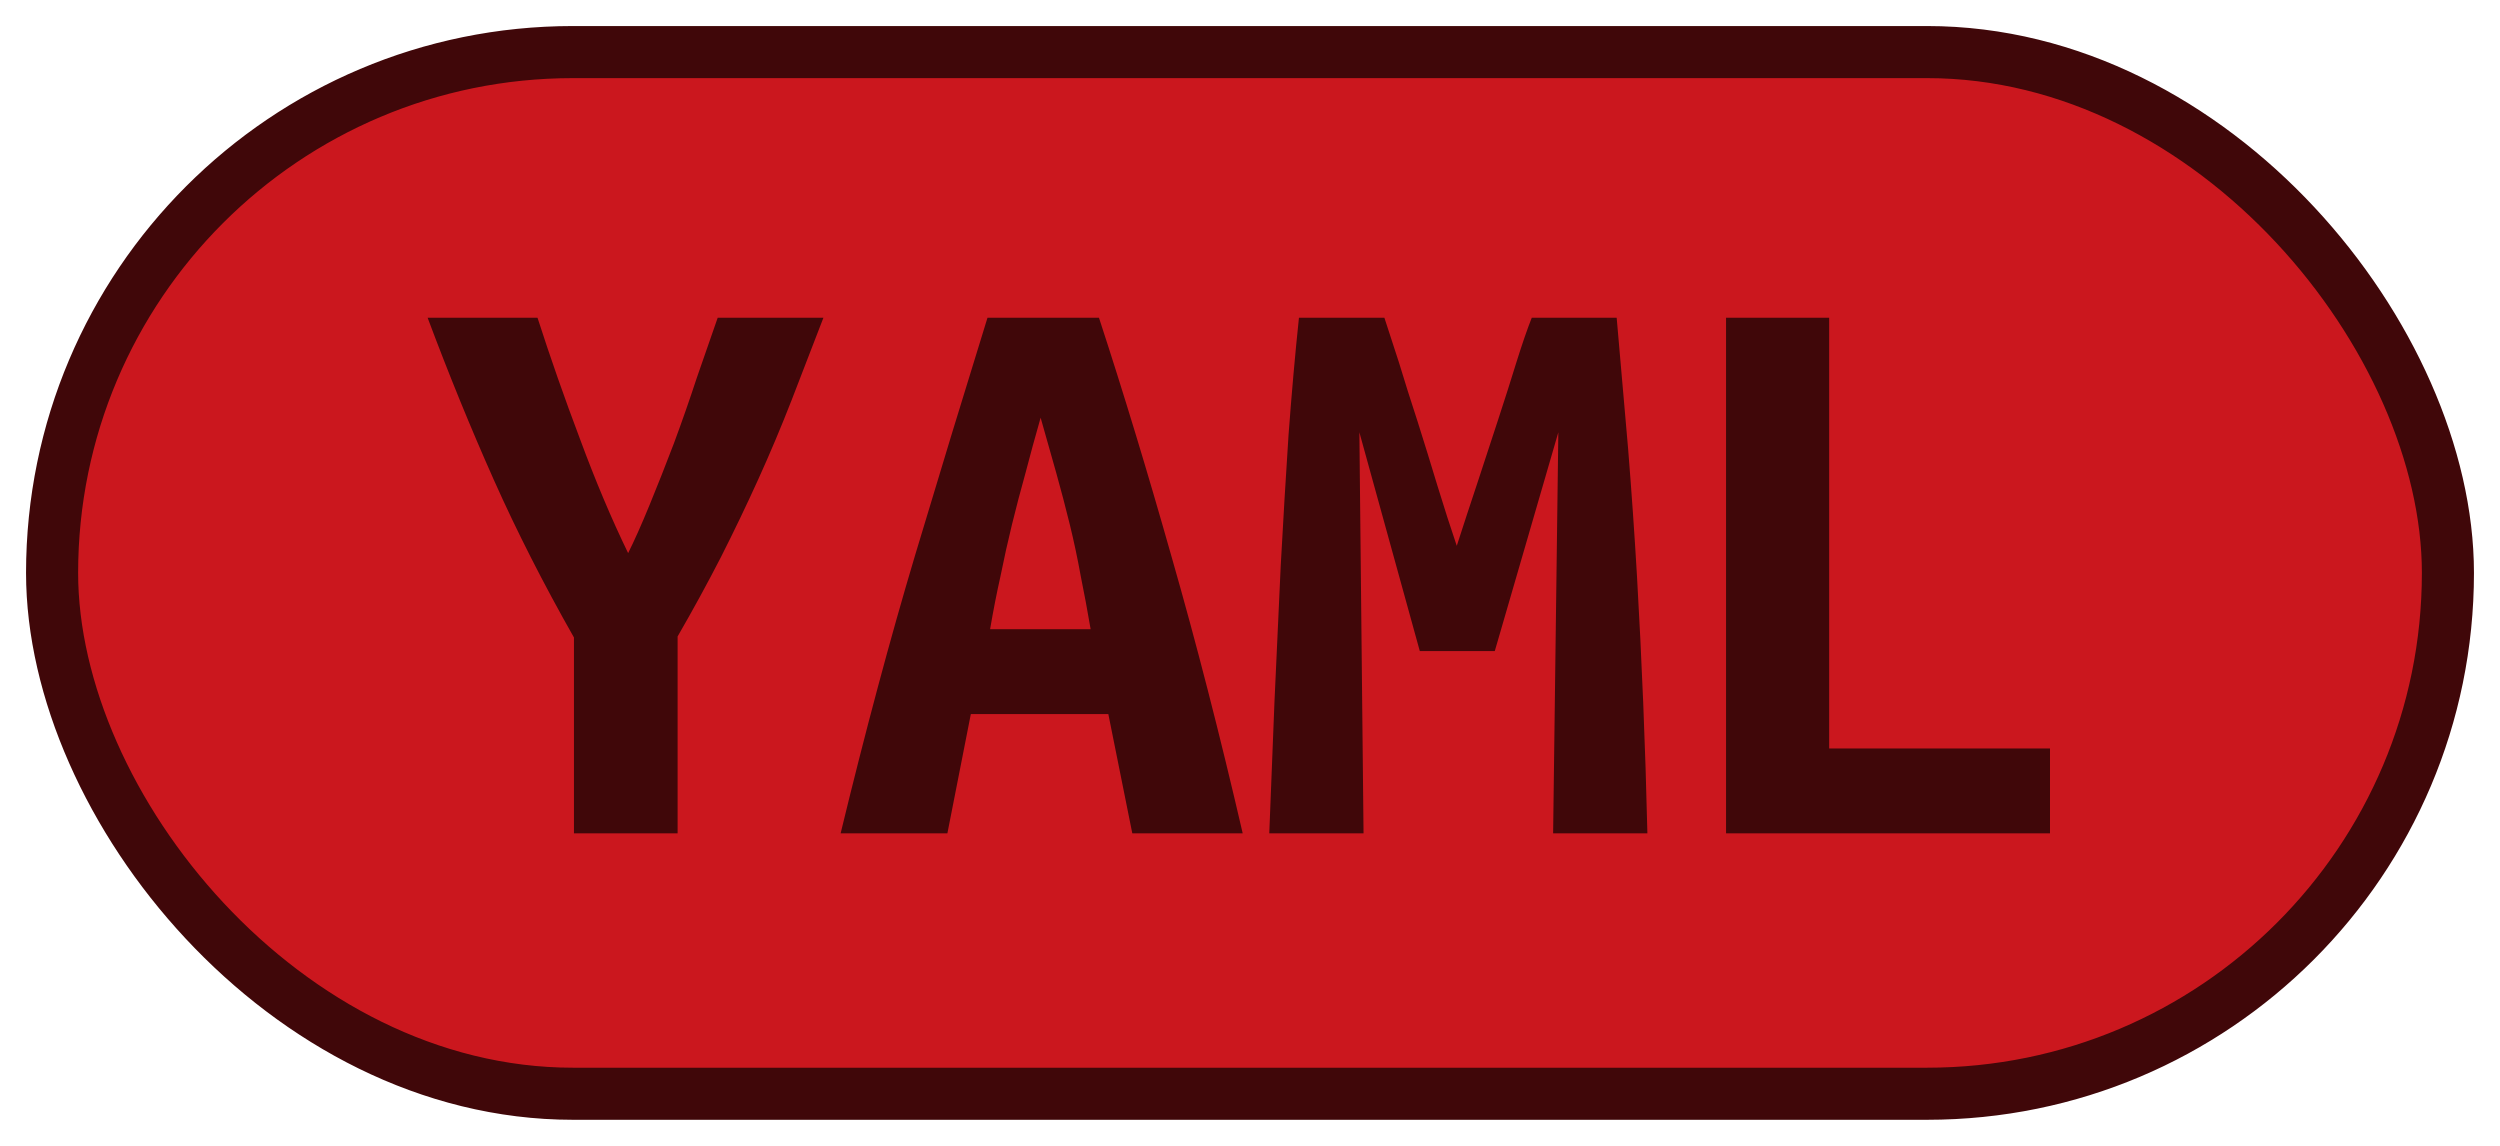 <svg 
    width="48"
    height="22"
    xmlns="http://www.w3.org/2000/svg"
    >
    <rect 
        height="20"
        width="46"
        rx="10"
        ry="10"
        x="1"
        y="1"
        fill="#cb171e"
        stroke="#400709"
        stroke-width="1"
    />
    <g transform="translate(0, 8)">
        <path fill="#400709" d="M12.06 2.62L12.06 2.62Q12.24 2.26 12.47 1.70Q12.70 1.14 12.94 0.51Q13.17-0.11 13.38-0.75Q13.60-1.39 13.78-1.90L13.78-1.90L15.81-1.90Q15.50-1.09 15.20-0.32Q14.90 0.45 14.56 1.20Q14.22 1.95 13.84 2.70Q13.46 3.44 13.01 4.22L13.01 4.22L13.01 8L11.02 8L11.02 4.24Q10.14 2.69 9.48 1.21Q8.82-0.27 8.21-1.90L8.21-1.90L10.32-1.90Q10.69-0.75 11.14 0.44Q11.58 1.63 12.06 2.62ZM23.86 8L21.74 8L21.28 5.71L18.64 5.71L18.19 8L16.14 8Q16.85 5.07 17.57 2.66Q18.29 0.26 18.96-1.90L18.96-1.90L21.10-1.90Q21.81 0.27 22.50 2.71Q23.20 5.15 23.86 8L23.86 8ZM19.98 0.02L19.98 0.02Q19.82 0.58 19.69 1.08Q19.55 1.58 19.43 2.07Q19.31 2.56 19.21 3.06Q19.10 3.55 19.01 4.08L19.01 4.08L20.94 4.08Q20.85 3.55 20.75 3.06Q20.66 2.56 20.54 2.07Q20.42 1.58 20.28 1.08Q20.14 0.58 19.98 0.02ZM24.94-1.90L26.58-1.90Q26.69-1.57 26.86-1.04Q27.02-0.51 27.22 0.10Q27.41 0.70 27.60 1.33Q27.79 1.95 27.97 2.48L27.97 2.48Q28.16 1.89 28.37 1.26Q28.58 0.62 28.77 0.04Q28.96-0.54 29.12-1.06Q29.28-1.57 29.41-1.90L29.41-1.90L31.04-1.90Q31.15-0.61 31.26 0.62Q31.36 1.86 31.43 3.06Q31.50 4.27 31.55 5.50Q31.60 6.72 31.63 8L31.63 8L29.82 8L29.92 0.30L28.70 4.50L27.26 4.50L26.10 0.30L26.18 8L24.37 8Q24.42 6.78 24.47 5.47Q24.53 4.16 24.59 2.86Q24.66 1.57 24.74 0.35Q24.83-0.86 24.94-1.90L24.94-1.90ZM39.36 6.37L39.36 8L33.14 8L33.14-1.90L35.12-1.90L35.12 6.37L39.36 6.37Z"/>
    </g>
</svg>